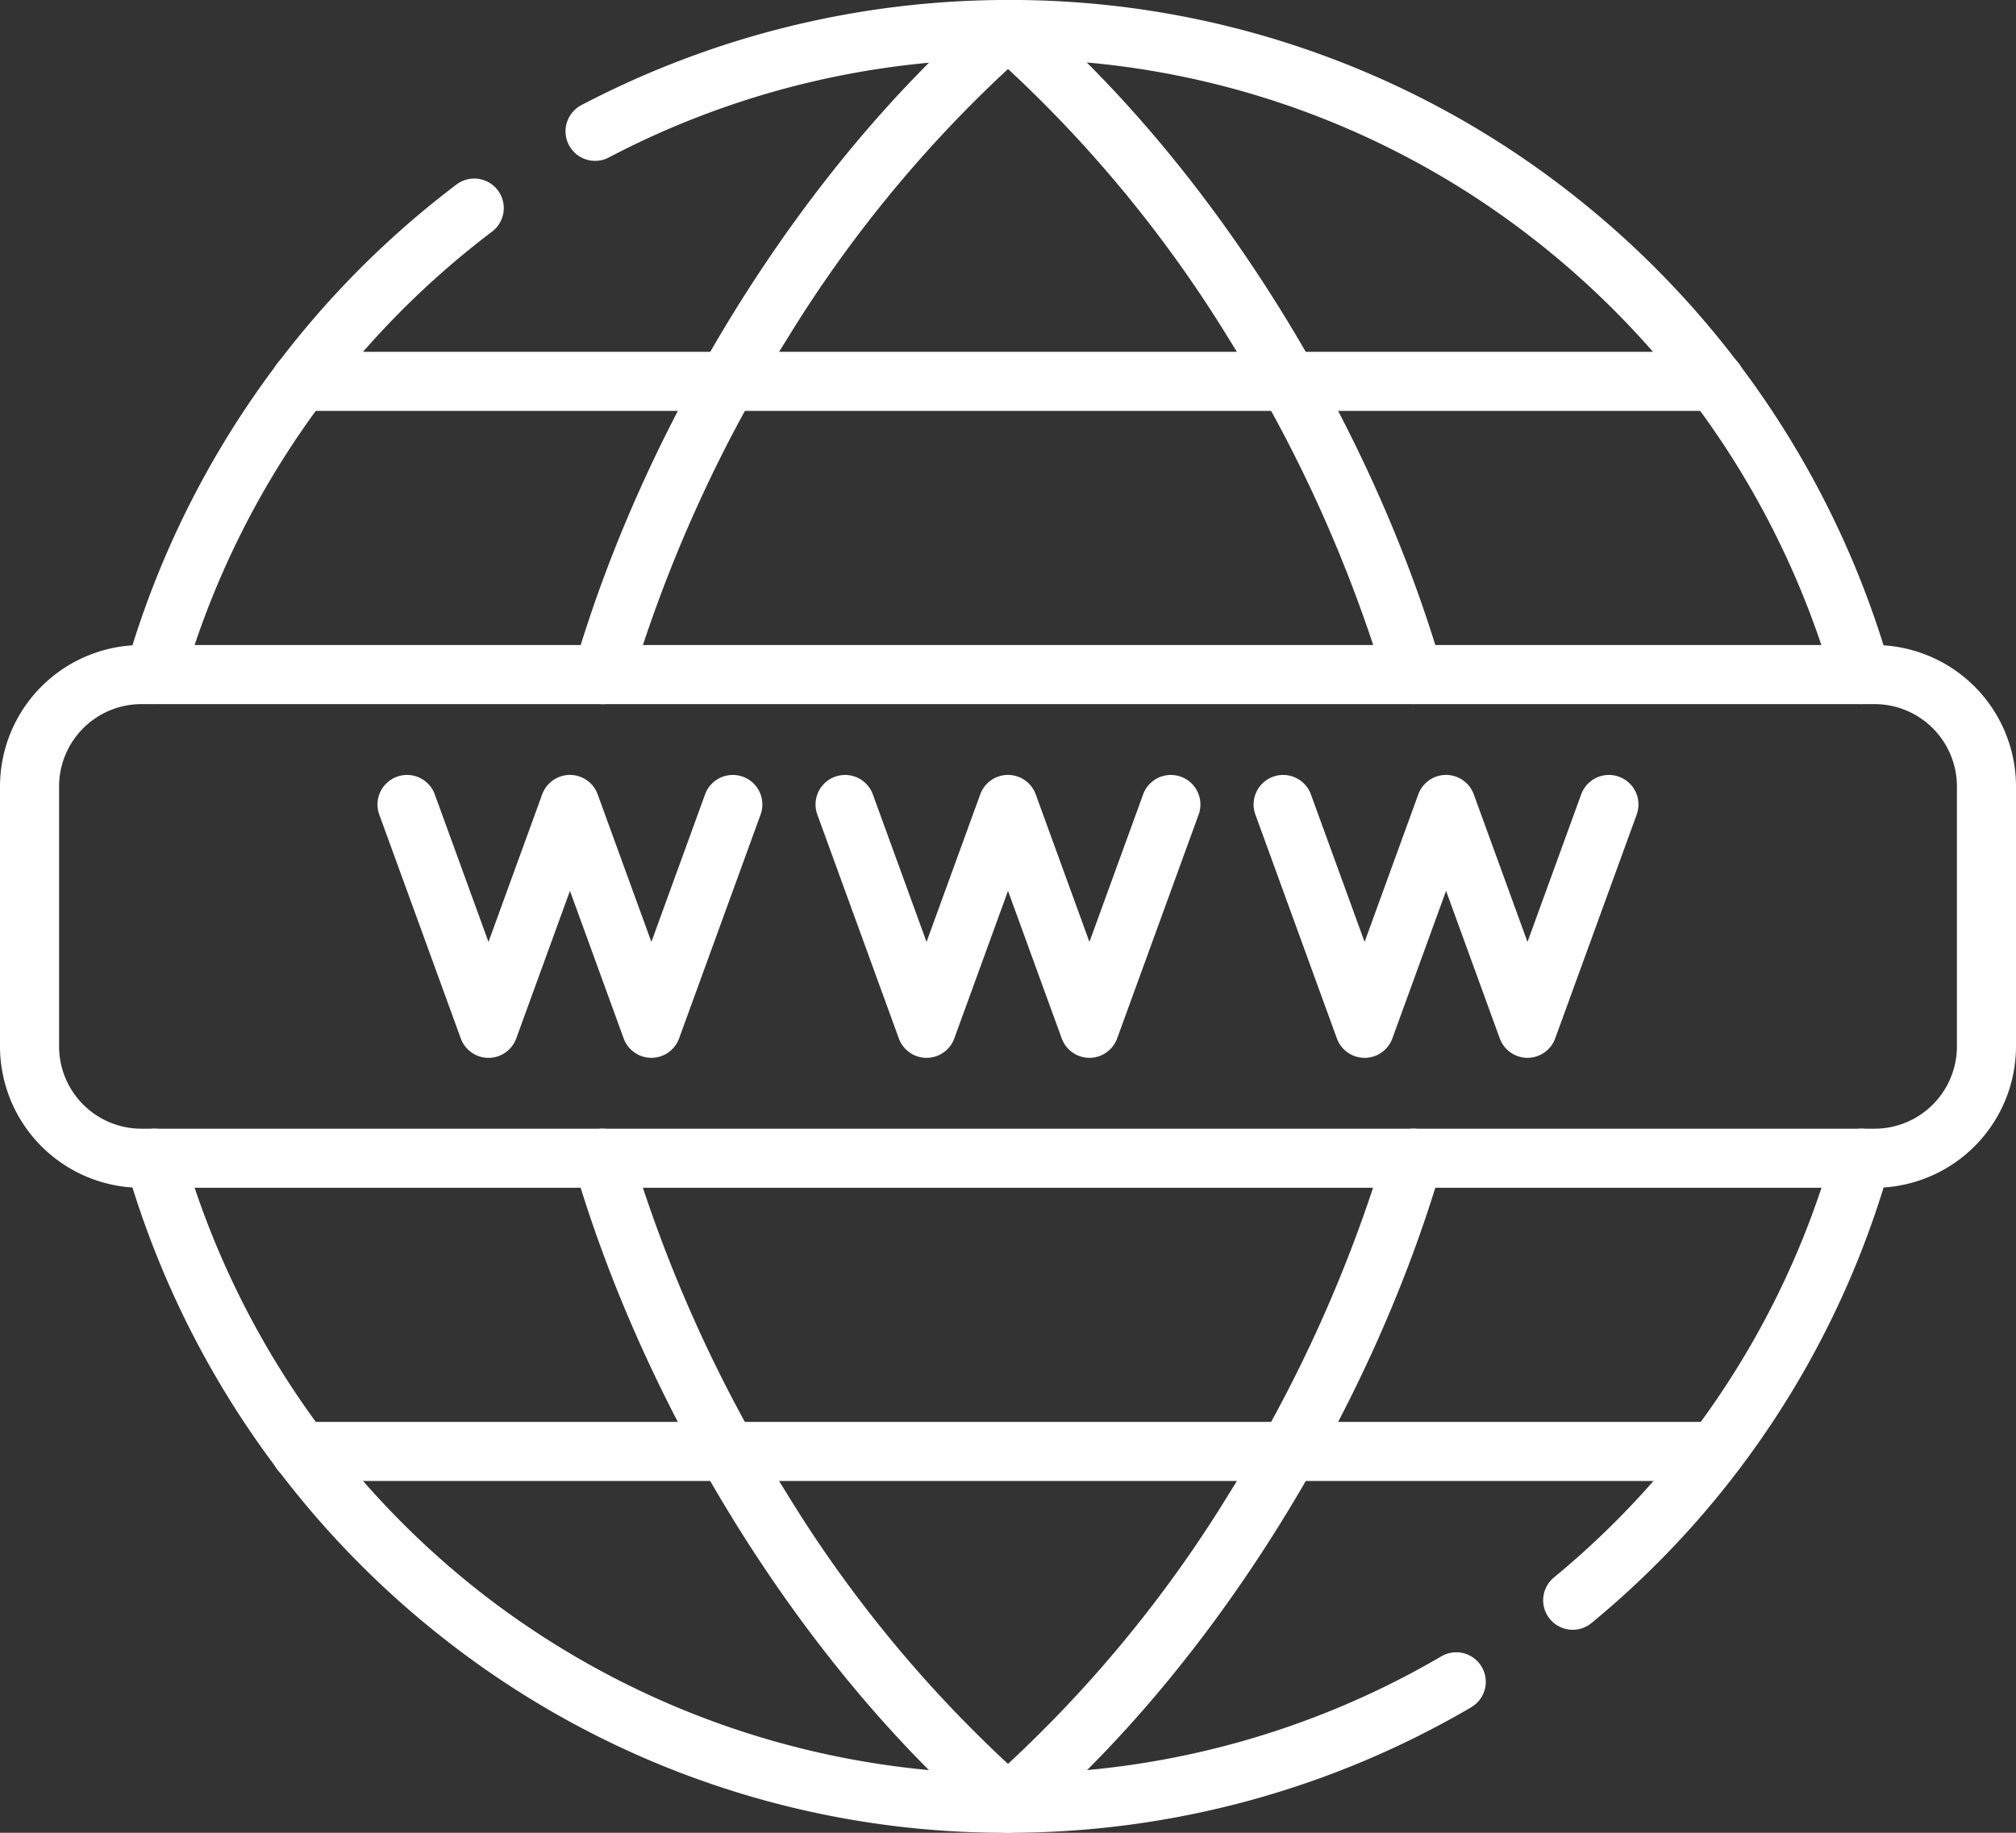 <svg id="Group_5331" data-name="Group 5331" xmlns="http://www.w3.org/2000/svg" xmlns:xlink="http://www.w3.org/1999/xlink" width="74.233" height="67.485" viewBox="0 0 74.233 67.485">
  <rect x="0" y="0" width="74.233" height="67.485" fill="#333333" stroke="none"/>
  <defs>
    <clipPath id="clip-path">
      <rect id="Rectangle_1855" data-name="Rectangle 1855" width="74.233" height="67.485" fill="#fff"/>
    </clipPath>
  </defs>
  <g id="Group_5329" data-name="Group 5329" clip-path="url(#clip-path)">
    <path id="Path_4610" data-name="Path 4610" d="M69.027,238.4H5.206A5.212,5.212,0,0,1,0,233.194v-9.572a5.212,5.212,0,0,1,5.206-5.206H69.027a5.212,5.212,0,0,1,5.206,5.206v9.572a5.212,5.212,0,0,1-5.206,5.206M5.206,220.591a3.035,3.035,0,0,0-3.031,3.031v9.572a3.035,3.035,0,0,0,3.031,3.031H69.027a3.035,3.035,0,0,0,3.031-3.031v-9.572a3.035,3.035,0,0,0-3.031-3.031Z" transform="translate(0 -194.665)" fill="#fff"/>
    <path id="Path_4611" data-name="Path 4611" d="M43.419,79.811a1.088,1.088,0,0,1-1.047-1.384A33.958,33.958,0,0,1,54.536,60.68a1.087,1.087,0,0,1,1.31,1.736,31.77,31.77,0,0,0-11.381,16.6,1.088,1.088,0,0,1-1.046.792" transform="translate(-37.728 -53.886)" fill="#fff"/>
    <path id="Path_4612" data-name="Path 4612" d="M239.238,25.927a1.088,1.088,0,0,1-1.046-.792A31.789,31.789,0,0,0,227.016,8.686a31.272,31.272,0,0,0-19.2-6.51,31.633,31.633,0,0,0-14.7,3.622A1.087,1.087,0,0,1,192.1,3.874,33.817,33.817,0,0,1,207.813,0a33.428,33.428,0,0,1,20.527,6.96,33.979,33.979,0,0,1,11.945,17.582,1.088,1.088,0,0,1-1.047,1.384" transform="translate(-170.696 -0.001)" fill="#fff"/>
    <path id="Path_4613" data-name="Path 4613" d="M523.636,400.642a1.087,1.087,0,0,1-.693-1.925,31.438,31.438,0,0,0,10.279-15.734,1.087,1.087,0,1,1,2.093.592,33.6,33.6,0,0,1-10.987,16.818,1.082,1.082,0,0,1-.692.249" transform="translate(-465.726 -340.632)" fill="#fff"/>
    <path id="Path_4614" data-name="Path 4614" d="M74.844,408.119a33.429,33.429,0,0,1-20.527-6.96,33.978,33.978,0,0,1-11.945-17.582,1.087,1.087,0,1,1,2.093-.592,31.789,31.789,0,0,0,11.177,16.449A31.588,31.588,0,0,0,90.8,401.622a1.087,1.087,0,0,1,1.1,1.876,33.718,33.718,0,0,1-17.054,4.621" transform="translate(-37.728 -340.634)" fill="#fff"/>
    <path id="Path_4615" data-name="Path 4615" d="M286.258,272.831a1.087,1.087,0,0,1-1.022-.716l-1.977-5.432-1.977,5.432a1.087,1.087,0,0,1-2.044,0l-3-8.24a1.087,1.087,0,0,1,2.044-.744l1.977,5.432,1.977-5.432a1.087,1.087,0,0,1,2.044,0l1.977,5.432,1.977-5.432a1.087,1.087,0,0,1,2.044.744l-3,8.24a1.087,1.087,0,0,1-1.022.716" transform="translate(-246.142 -233.881)" fill="#fff"/>
    <path id="Path_4616" data-name="Path 4616" d="M137.925,272.831a1.087,1.087,0,0,1-1.022-.716l-1.977-5.432-1.977,5.432a1.087,1.087,0,0,1-2.044,0l-3-8.24a1.087,1.087,0,0,1,2.044-.744l1.977,5.432,1.977-5.432a1.087,1.087,0,0,1,2.044,0l1.977,5.432,1.977-5.432a1.087,1.087,0,0,1,2.044.744l-3,8.24a1.088,1.088,0,0,1-1.022.716" transform="translate(-113.939 -233.881)" fill="#fff"/>
    <path id="Path_4617" data-name="Path 4617" d="M434.591,272.831a1.087,1.087,0,0,1-1.022-.716l-1.977-5.432-1.977,5.432a1.087,1.087,0,0,1-2.044,0l-3-8.24a1.087,1.087,0,0,1,2.044-.744l1.977,5.432,1.977-5.432a1.087,1.087,0,0,1,2.044,0l1.977,5.432,1.977-5.432a1.087,1.087,0,0,1,2.044.744l-3,8.24a1.087,1.087,0,0,1-1.022.716" transform="translate(-378.345 -233.881)" fill="#fff"/>
    <path id="Path_4618" data-name="Path 4618" d="M225,25.926a1.088,1.088,0,0,1-1.043-.783A52.051,52.051,0,0,0,218.214,12.5a47.038,47.038,0,0,0-8.145-9.959,47.032,47.032,0,0,0-8.146,9.959,52.053,52.053,0,0,0-5.738,12.647,1.087,1.087,0,0,1-2.087-.61c2.686-9.2,8.535-18.5,15.263-24.271a1.087,1.087,0,0,1,1.416,0c6.728,5.774,12.577,15.074,15.263,24.271A1.088,1.088,0,0,1,225,25.926" transform="translate(-172.952 -0.001)" fill="#fff"/>
    <path id="Path_4619" data-name="Path 4619" d="M210.069,408.118a1.085,1.085,0,0,1-.708-.262c-6.728-5.774-12.577-15.074-15.263-24.271a1.087,1.087,0,0,1,2.088-.61,52.048,52.048,0,0,0,5.738,12.647,47.037,47.037,0,0,0,8.145,9.959,47.036,47.036,0,0,0,8.145-9.959,52.056,52.056,0,0,0,5.738-12.647,1.087,1.087,0,0,1,2.088.61c-2.687,9.2-8.535,18.5-15.263,24.271a1.085,1.085,0,0,1-.708.262" transform="translate(-172.953 -340.633)" fill="#fff"/>
    <path id="Path_4620" data-name="Path 4620" d="M144.991,483.644H92.9a1.087,1.087,0,0,1,0-2.175h52.089a1.087,1.087,0,0,1,0,2.175" transform="translate(-81.831 -429.114)" fill="#fff"/>
    <path id="Path_4621" data-name="Path 4621" d="M145.006,121.316H92.917a1.087,1.087,0,1,1,0-2.175h52.089a1.087,1.087,0,0,1,0,2.175" transform="translate(-81.844 -106.186)" fill="#fff"/>
  </g>
</svg>
